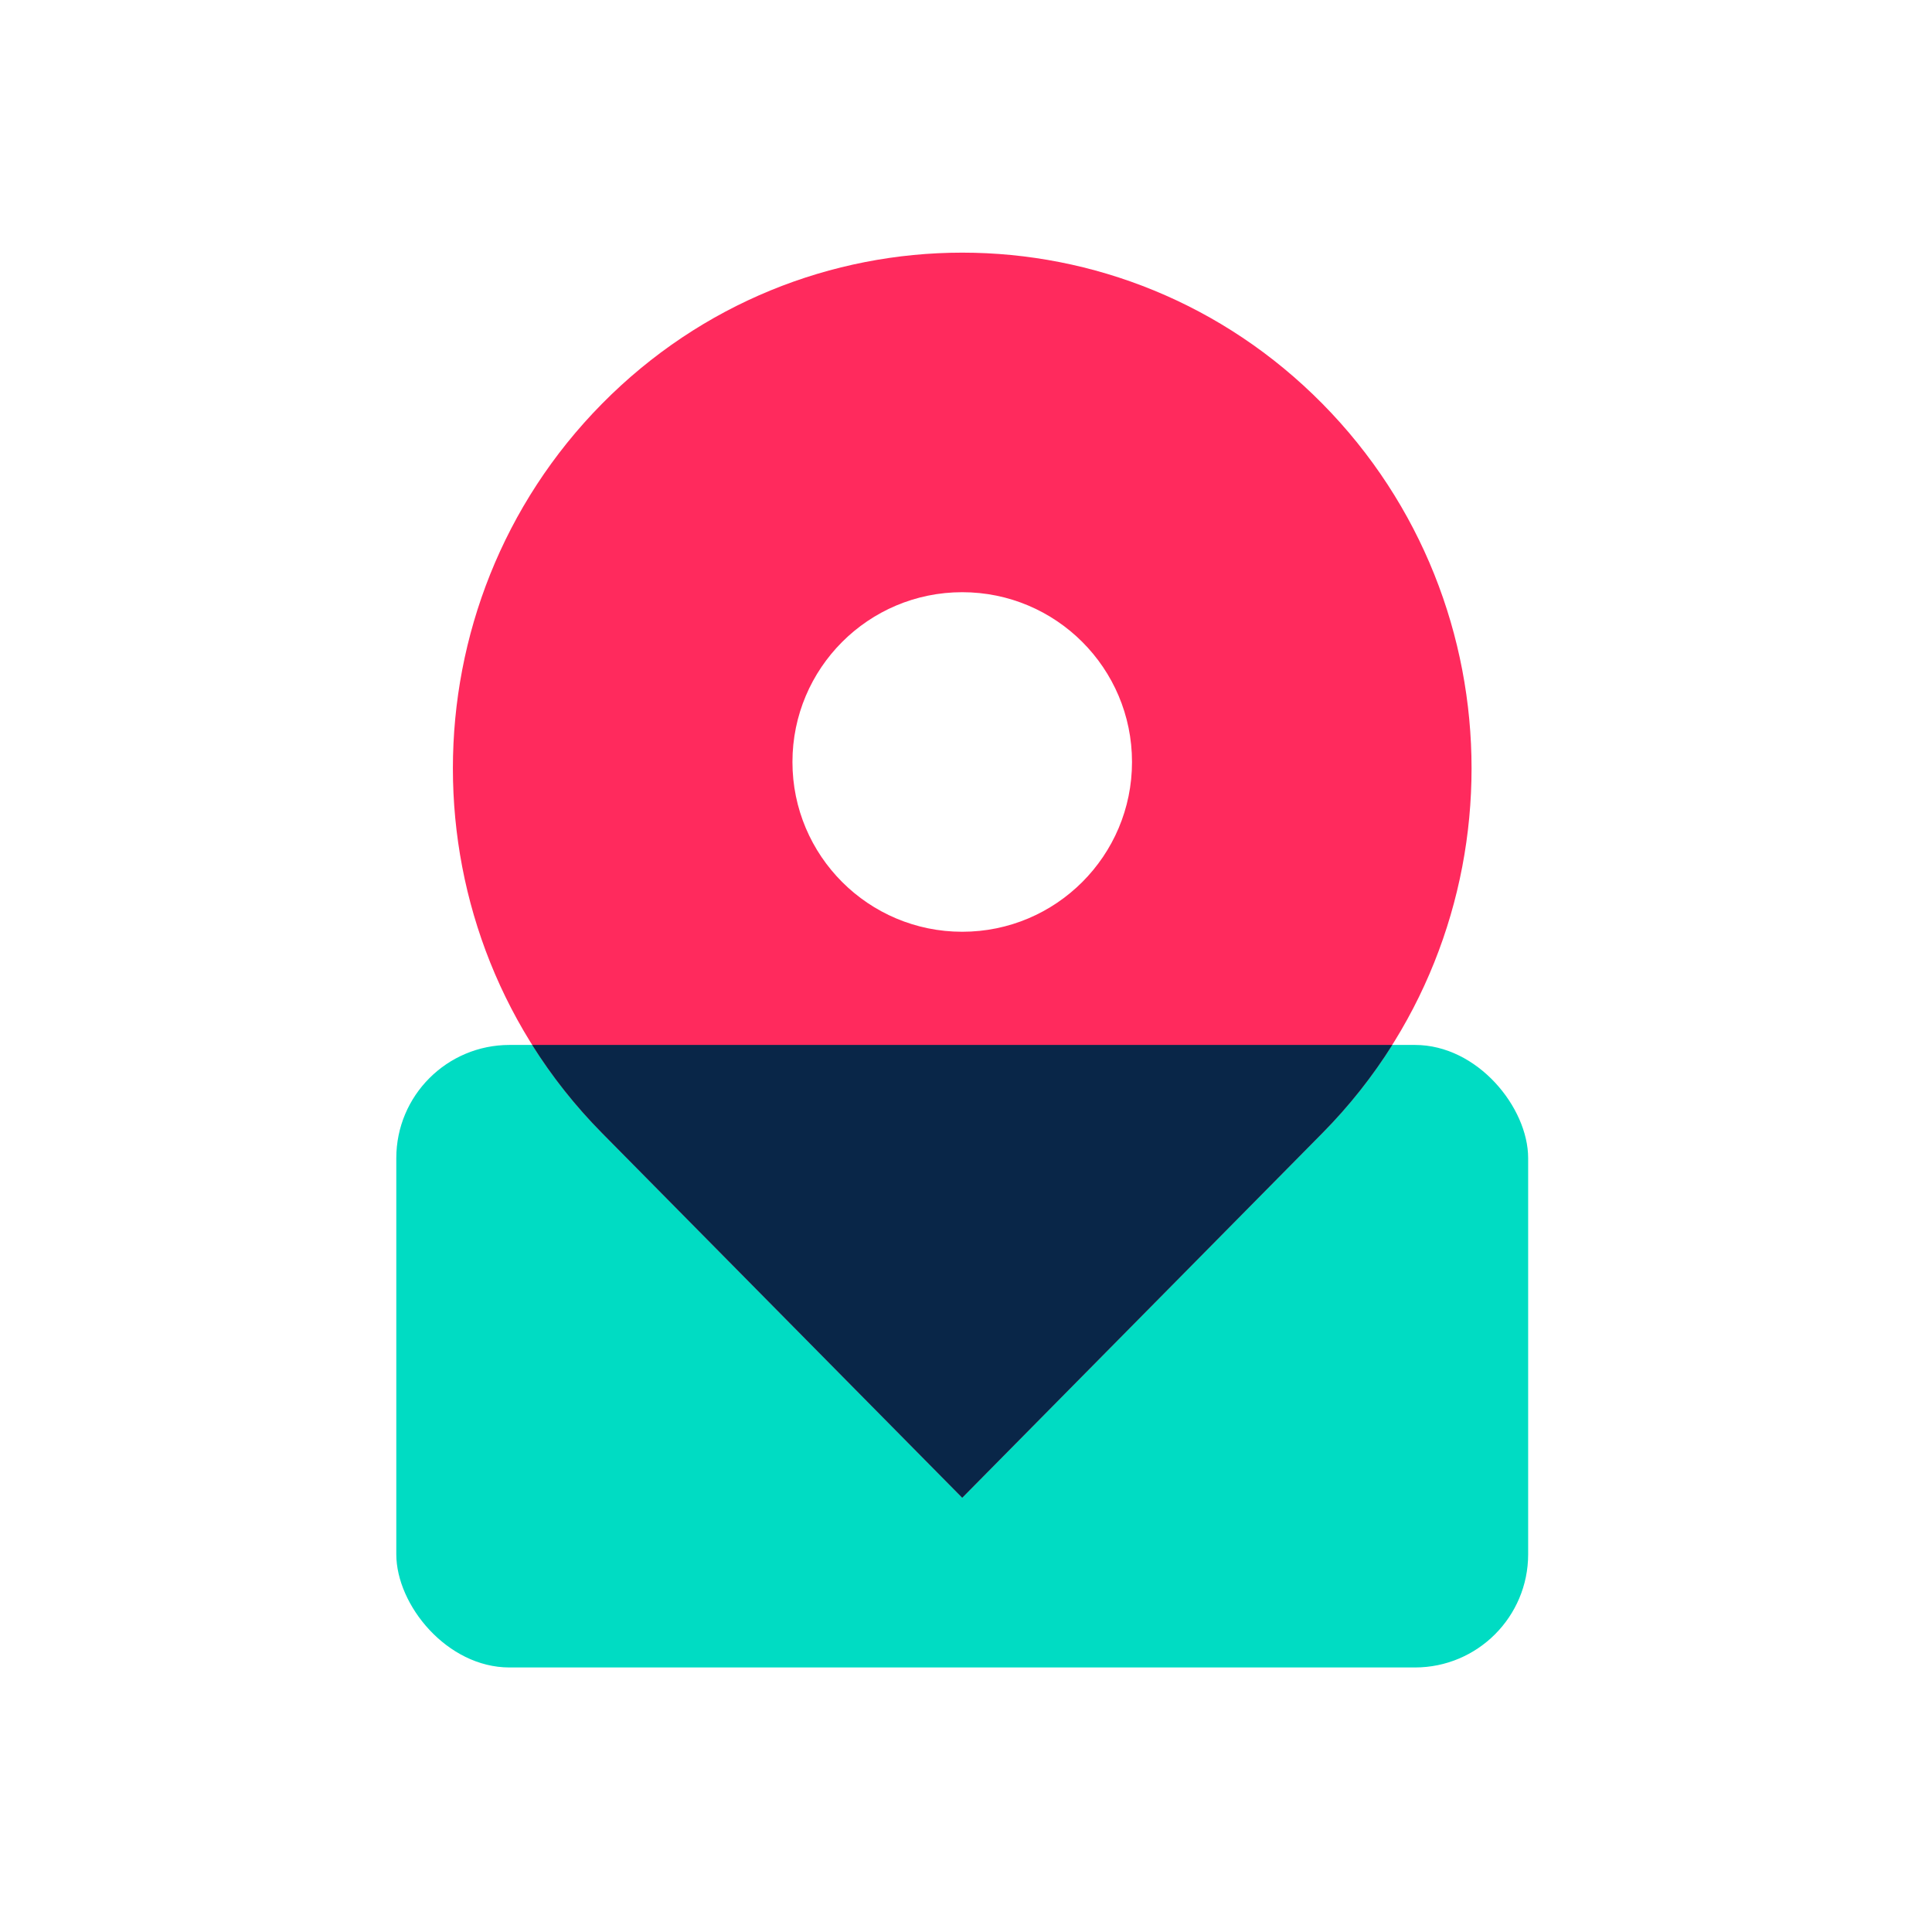 <svg width="65" height="65" viewBox="0 0 65 65" fill="none" xmlns="http://www.w3.org/2000/svg">
<rect x="13.333" y="35.156" width="38.08" height="20.944" rx="3.808" fill="#00DCC3"/>
<path fill-rule="evenodd" clip-rule="evenodd" d="M44.49 13.582C37.798 6.806 26.948 6.806 20.256 13.582C13.564 20.358 13.564 31.343 20.256 38.119L32.373 50.388L44.49 38.119C51.182 31.343 51.182 20.358 44.49 13.582ZM32.373 31.348C35.528 31.348 38.085 28.791 38.085 25.636C38.085 22.481 35.528 19.924 32.373 19.924C29.219 19.924 26.661 22.481 26.661 25.636C26.661 28.791 29.219 31.348 32.373 31.348Z" fill="#FF2A5D"/>
<path fill-rule="evenodd" clip-rule="evenodd" d="M46.84 35.156L17.906 35.156C18.566 36.207 19.35 37.202 20.256 38.119L32.373 50.388L44.49 38.119C45.396 37.202 46.18 36.207 46.84 35.156Z" fill="#092648"/>
</svg>
